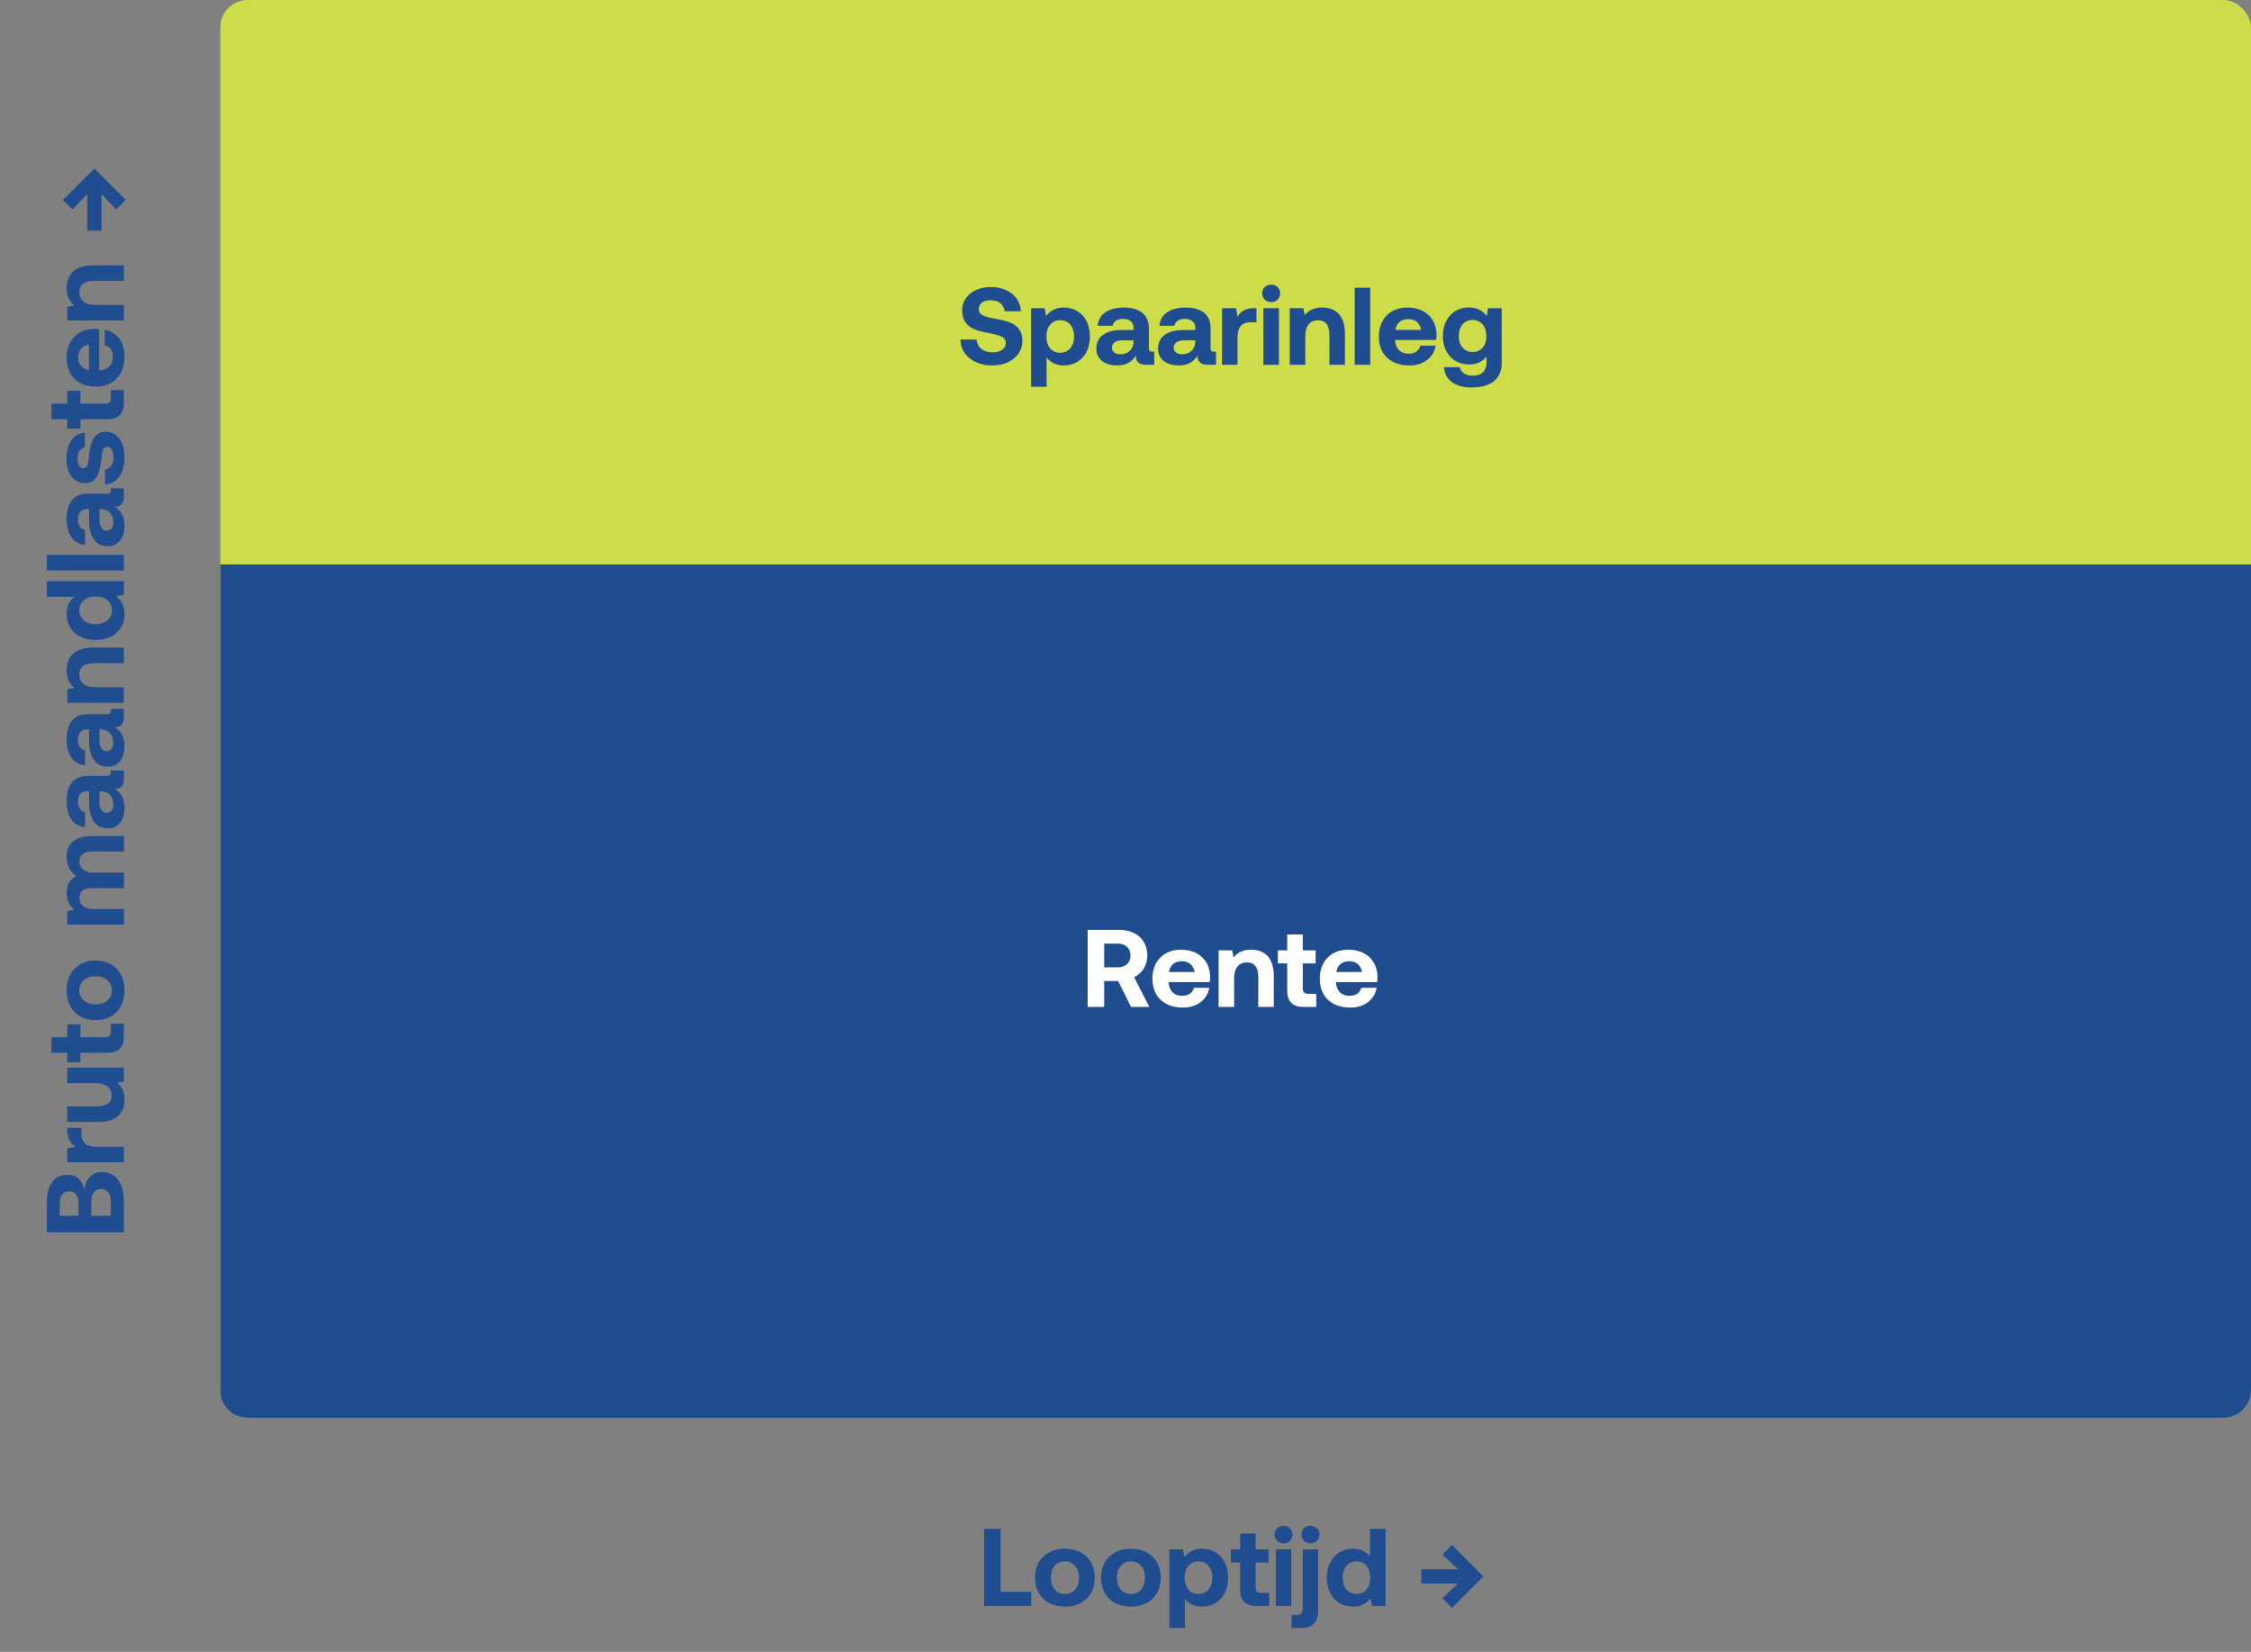 <svg width="327" height="240" viewBox="0 0 327 240" fill="none" xmlns="http://www.w3.org/2000/svg">
<rect x="0" y="0" width="327" height="240" fill="#808080" stroke="none"/>
<rect x="32" width="295" height="206" rx="4" fill="#CCDD49"/>
<path d="M32 202C32 204.209 33.791 206 36 206H323C325.209 206 327 204.209 327 202V82H32L32 202Z" fill="#1F4D8F"/>
<path d="M158 135.096V146.296H160.4V142.536H162.432L164.304 146.296H166.96L164.752 141.976C165.92 141.416 166.672 140.264 166.672 138.824C166.672 136.552 165.024 135.096 162.56 135.096H158ZM160.4 137.096H162.368C163.504 137.096 164.224 137.768 164.224 138.824C164.224 139.864 163.504 140.536 162.368 140.536H160.4V137.096Z" fill="white"/>
<path d="M167.41 142.2C167.41 144.744 169.074 146.392 171.858 146.392C174.018 146.392 175.41 145.112 175.666 143.512H173.442C173.25 144.28 172.61 144.68 171.698 144.68C170.53 144.68 169.858 143.944 169.762 142.76V142.696H175.73C175.778 142.44 175.794 142.168 175.794 141.928C175.762 139.512 174.05 137.976 171.554 137.976C169.074 137.976 167.41 139.624 167.41 142.2ZM169.81 141.224C169.938 140.248 170.674 139.656 171.65 139.656C172.674 139.656 173.378 140.216 173.538 141.224H169.81Z" fill="white"/>
<path d="M181.747 137.976C180.483 137.976 179.731 138.456 179.203 139.096L178.995 138.072H177.027V146.296H179.283V142.088C179.283 140.664 179.955 139.832 181.123 139.832C182.259 139.832 182.787 140.568 182.787 141.96V146.296H185.043V141.832C185.043 138.84 183.427 137.976 181.747 137.976Z" fill="white"/>
<path d="M186.993 143.944C186.993 145.512 187.777 146.296 189.345 146.296H191.217V144.392H190.049C189.473 144.392 189.249 144.152 189.249 143.576V139.976H191.121V138.072H189.249V135.768H186.993V138.072H185.633V139.976H186.993V143.944Z" fill="white"/>
<path d="M191.723 142.2C191.723 144.744 193.387 146.392 196.171 146.392C198.331 146.392 199.723 145.112 199.979 143.512H197.755C197.563 144.28 196.923 144.68 196.011 144.68C194.843 144.68 194.171 143.944 194.075 142.76V142.696H200.043C200.091 142.44 200.107 142.168 200.107 141.928C200.075 139.512 198.363 137.976 195.867 137.976C193.387 137.976 191.723 139.624 191.723 142.2ZM194.123 141.224C194.251 140.248 194.987 139.656 195.963 139.656C196.987 139.656 197.691 140.216 197.851 141.224H194.123Z" fill="white"/>
<path d="M139.512 49.32L141.864 49.352C141.944 50.44 142.808 51.192 144.184 51.192C145.288 51.192 146.104 50.712 146.104 49.832C146.104 48.888 145.192 48.696 143.32 48.328C141.432 47.976 139.768 47.368 139.768 45.096C139.768 43.128 141.512 41.704 143.944 41.704C146.44 41.704 148.248 43.192 148.296 45.224H145.944C145.848 44.28 145.112 43.624 143.944 43.624C142.92 43.624 142.184 44.056 142.184 44.92C142.184 45.832 143.064 46.024 144.92 46.376C146.84 46.728 148.536 47.304 148.52 49.56C148.504 51.608 146.664 53.096 144.152 53.096C141.432 53.096 139.544 51.496 139.512 49.32ZM154.504 44.68C156.728 44.664 158.328 46.312 158.328 48.904C158.328 51.464 156.728 53.096 154.52 53.096C153.384 53.096 152.568 52.632 152.04 51.96V56.2H149.784V44.776H151.752L151.976 45.912C152.504 45.208 153.336 44.68 154.504 44.68ZM154.008 51.256C155.24 51.256 156.04 50.28 156.04 48.872C156.04 47.48 155.24 46.52 154.008 46.52C152.776 46.52 152.008 47.48 152.008 48.872C152.008 50.28 152.776 51.256 154.008 51.256ZM167.421 51.096H167.677V53H166.525C165.357 53 164.989 52.44 165.005 51.656C164.429 52.568 163.597 53.096 162.317 53.096C160.541 53.096 159.261 52.248 159.261 50.68C159.261 48.936 160.573 47.944 163.037 47.944H164.669V47.544C164.669 46.808 164.077 46.328 163.133 46.328C162.301 46.328 161.725 46.728 161.629 47.336H159.453C159.613 45.624 161.053 44.68 163.245 44.68C165.549 44.68 166.893 45.704 166.893 47.672V50.568C166.893 50.984 167.085 51.096 167.421 51.096ZM164.669 49.608V49.448H163.021C162.093 49.448 161.533 49.832 161.533 50.52C161.533 51.096 161.997 51.464 162.749 51.464C163.933 51.464 164.653 50.728 164.669 49.608ZM176.39 51.096H176.646V53H175.494C174.326 53 173.958 52.44 173.974 51.656C173.398 52.568 172.566 53.096 171.286 53.096C169.51 53.096 168.23 52.248 168.23 50.68C168.23 48.936 169.542 47.944 172.006 47.944H173.638V47.544C173.638 46.808 173.046 46.328 172.102 46.328C171.27 46.328 170.694 46.728 170.598 47.336H168.422C168.582 45.624 170.022 44.68 172.214 44.68C174.518 44.68 175.862 45.704 175.862 47.672V50.568C175.862 50.984 176.054 51.096 176.39 51.096ZM173.638 49.608V49.448H171.99C171.062 49.448 170.502 49.832 170.502 50.52C170.502 51.096 170.966 51.464 171.718 51.464C172.902 51.464 173.622 50.728 173.638 49.608ZM182.142 44.776H182.526V46.824H181.63C180.286 46.824 179.774 47.72 179.774 48.968V53H177.518V44.776H179.566L179.774 46.008C180.222 45.272 180.862 44.776 182.142 44.776ZM184.67 41.352C185.406 41.352 185.966 41.88 185.966 42.616C185.966 43.352 185.406 43.896 184.67 43.896C183.918 43.896 183.358 43.352 183.358 42.616C183.358 41.88 183.918 41.352 184.67 41.352ZM183.534 44.776H185.79V53H183.534V44.776ZM192.082 44.68C193.762 44.68 195.378 45.544 195.378 48.536V53H193.122V48.664C193.122 47.272 192.594 46.536 191.458 46.536C190.29 46.536 189.618 47.368 189.618 48.792V53H187.362V44.776H189.33L189.538 45.8C190.066 45.16 190.818 44.68 192.082 44.68ZM196.8 41.8H199.056V53H196.8V41.8ZM200.308 48.904C200.308 46.328 201.972 44.68 204.452 44.68C206.948 44.68 208.66 46.216 208.692 48.632C208.692 48.872 208.676 49.144 208.628 49.4H202.66V49.464C202.756 50.648 203.428 51.384 204.596 51.384C205.508 51.384 206.148 50.984 206.34 50.216H208.564C208.308 51.816 206.916 53.096 204.756 53.096C201.972 53.096 200.308 51.448 200.308 48.904ZM202.708 47.928H206.436C206.276 46.92 205.572 46.36 204.548 46.36C203.572 46.36 202.836 46.952 202.708 47.928ZM216.165 44.776H218.149V52.76C218.149 54.792 216.901 56.296 213.749 56.296C211.461 56.296 209.893 55.256 209.781 53.352H212.053C212.261 54.136 212.885 54.584 213.925 54.584C215.189 54.584 215.941 53.96 215.941 52.68V51.816C215.397 52.504 214.581 52.952 213.429 52.952C211.221 52.968 209.605 51.352 209.605 48.808C209.605 46.296 211.221 44.664 213.413 44.664C214.597 44.664 215.429 45.192 215.973 45.912L216.165 44.776ZM213.925 51.144C215.157 51.144 215.925 50.2 215.925 48.84C215.925 47.464 215.157 46.488 213.925 46.488C212.693 46.488 211.909 47.448 211.909 48.824C211.909 50.2 212.693 51.144 213.925 51.144Z" fill="#1F4D8F"/>
<path d="M142.96 233.333V222.133H145.36V231.269H149.808V233.333H142.96ZM154.691 233.429C152.067 233.429 150.355 231.749 150.355 229.221C150.355 226.693 152.067 225.013 154.691 225.013C157.315 225.013 159.027 226.693 159.027 229.221C159.027 231.765 157.315 233.429 154.691 233.429ZM154.691 231.589C155.955 231.589 156.739 230.613 156.739 229.221C156.739 227.829 155.955 226.853 154.691 226.853C153.427 226.853 152.659 227.829 152.659 229.221C152.659 230.613 153.427 231.589 154.691 231.589ZM164.284 233.429C161.66 233.429 159.948 231.749 159.948 229.221C159.948 226.693 161.66 225.013 164.284 225.013C166.908 225.013 168.62 226.693 168.62 229.221C168.62 231.765 166.908 233.429 164.284 233.429ZM164.284 231.589C165.548 231.589 166.332 230.613 166.332 229.221C166.332 227.829 165.548 226.853 164.284 226.853C163.02 226.853 162.252 227.829 162.252 229.221C162.252 230.613 163.02 231.589 164.284 231.589ZM174.582 225.013C176.806 224.997 178.406 226.645 178.406 229.237C178.406 231.797 176.806 233.429 174.598 233.429C173.462 233.429 172.646 232.965 172.118 232.293V236.533H169.862V225.109H171.83L172.054 226.245C172.582 225.541 173.414 225.013 174.582 225.013ZM174.086 231.589C175.318 231.589 176.118 230.613 176.118 229.205C176.118 227.813 175.318 226.853 174.086 226.853C172.854 226.853 172.086 227.813 172.086 229.205C172.086 230.613 172.854 231.589 174.086 231.589ZM180.156 230.981V227.013H178.796V225.109H180.156V222.805H182.412V225.109H184.284V227.013H182.412V230.613C182.412 231.189 182.636 231.429 183.212 231.429H184.38V233.333H182.508C180.94 233.333 180.156 232.549 180.156 230.981ZM186.467 221.685C187.203 221.685 187.763 222.213 187.763 222.949C187.763 223.685 187.203 224.229 186.467 224.229C185.715 224.229 185.155 223.685 185.155 222.949C185.155 222.213 185.715 221.685 186.467 221.685ZM185.331 225.109H187.587V233.333H185.331V225.109ZM190.359 221.685C191.111 221.685 191.671 222.213 191.671 222.949C191.671 223.685 191.111 224.229 190.359 224.229C189.623 224.229 189.063 223.685 189.063 222.949C189.063 222.213 189.623 221.685 190.359 221.685ZM187.639 234.629H188.423C188.983 234.629 189.239 234.357 189.239 233.717V225.109H191.495V234.037C191.495 235.557 190.695 236.533 189.127 236.533H187.639V234.629ZM199.033 222.133H201.289V233.333H199.321L199.097 232.197C198.553 232.901 197.753 233.429 196.569 233.429C194.361 233.445 192.745 231.813 192.745 229.205C192.745 226.661 194.361 225.013 196.553 225.013C197.689 225.013 198.505 225.461 199.033 226.133V222.133ZM197.065 231.589C198.297 231.589 199.065 230.629 199.065 229.237C199.065 227.829 198.297 226.853 197.065 226.853C195.833 226.853 195.049 227.813 195.049 229.221C195.049 230.629 195.833 231.589 197.065 231.589ZM215.487 229.045L210.927 233.605L209.551 232.213L211.807 230.069H206.463V228.005H211.807L209.551 225.861L210.927 224.469L215.487 229.045Z" fill="#1F4D8F"/>
<path d="M6.8 179.04H18V174.576C18 171.824 16.784 170.288 14.848 170.288C13.248 170.288 12.464 171.312 12.256 172.896C12 171.52 11.152 170.688 9.744 170.688C7.872 170.688 6.8 172.192 6.8 174.784V179.04ZM8.688 176.64V174.72C8.688 173.68 9.216 173.088 10.048 173.088C10.88 173.088 11.408 173.696 11.408 174.72V176.64H8.688ZM13.264 176.64V174.56C13.264 173.424 13.792 172.752 14.704 172.752C15.568 172.752 16.096 173.408 16.096 174.56V176.64H13.264ZM9.776 164.248C9.776 165.528 10.272 166.168 11.008 166.616L9.776 166.824V168.872H18V166.616H13.968C12.72 166.616 11.824 166.104 11.824 164.76V163.864H9.776V164.248ZM9.776 157.369H13.824C15.344 157.369 16.224 158.025 16.224 159.145C16.224 160.265 15.424 160.745 13.968 160.745H9.776V163.001H14.24C17.232 163.001 18.096 161.433 18.096 159.737C18.096 158.569 17.648 157.849 17.008 157.321L18 157.113V155.113H9.776V157.369ZM15.648 152.954C17.216 152.954 18 152.17 18 150.602L18 148.73H16.096V149.898C16.096 150.474 15.856 150.698 15.28 150.698H11.68V148.826H9.776V150.698H7.472V152.954H9.776V154.314H11.68V152.954H15.648ZM18.096 143.887C18.096 141.263 16.432 139.551 13.888 139.551C11.36 139.551 9.68 141.263 9.68 143.887C9.68 146.511 11.36 148.223 13.888 148.223C16.416 148.223 18.096 146.511 18.096 143.887ZM16.256 143.887C16.256 145.151 15.28 145.919 13.888 145.919C12.496 145.919 11.52 145.151 11.52 143.887C11.52 142.623 12.496 141.839 13.888 141.839C15.28 141.839 16.256 142.623 16.256 143.887ZM9.68 124.453C9.68 125.701 10.192 126.693 11.072 127.285C10.032 127.797 9.68 128.725 9.68 129.733C9.696 130.949 10.16 131.653 10.8 132.165L9.776 132.373V134.341H18.016V132.085H13.52C12.288 132.085 11.536 131.445 11.536 130.469C11.536 129.477 12.176 129.029 13.408 129.029H18.016V126.773H13.504C12.256 126.773 11.536 126.117 11.536 125.141C11.536 124.165 12.176 123.717 13.408 123.717H18.016V121.461H13.488C10.544 121.461 9.68 122.885 9.68 124.453ZM16.096 112.204C16.096 112.54 15.984 112.732 15.568 112.732H12.672C10.704 112.732 9.68 114.076 9.68 116.38C9.68 118.572 10.624 120.012 12.336 120.172V117.996C11.728 117.9 11.328 117.324 11.328 116.492C11.328 115.548 11.808 114.956 12.544 114.956H12.944V116.588C12.944 119.052 13.936 120.364 15.68 120.364C17.248 120.364 18.096 119.084 18.096 117.308C18.096 116.028 17.568 115.196 16.656 114.62C17.44 114.636 18 114.268 18 113.1V111.948H16.096V112.204ZM14.608 114.956C15.728 114.972 16.464 115.692 16.464 116.876C16.464 117.628 16.096 118.092 15.52 118.092C14.832 118.092 14.448 117.532 14.448 116.604V114.956H14.608ZM16.096 103.235C16.096 103.571 15.984 103.763 15.568 103.763H12.672C10.704 103.763 9.68 105.107 9.68 107.411C9.68 109.603 10.624 111.043 12.336 111.203V109.027C11.728 108.931 11.328 108.355 11.328 107.523C11.328 106.579 11.808 105.987 12.544 105.987H12.944V107.619C12.944 110.083 13.936 111.395 15.68 111.395C17.248 111.395 18.096 110.115 18.096 108.339C18.096 107.059 17.568 106.227 16.656 105.651C17.44 105.667 18 105.299 18 104.131V102.979H16.096V103.235ZM14.608 105.987C15.728 106.003 16.464 106.723 16.464 107.907C16.464 108.659 16.096 109.123 15.52 109.123C14.832 109.123 14.448 108.563 14.448 107.635V105.987H14.608ZM9.68 97.387C9.68 98.651 10.16 99.403 10.8 99.931L9.776 100.139V102.107H18V99.851H13.792C12.368 99.851 11.536 99.179 11.536 98.011C11.536 96.875 12.272 96.347 13.664 96.347H18V94.091H13.536C10.544 94.091 9.68 95.707 9.68 97.387ZM6.8 86.701H10.8C10.128 87.229 9.68 88.045 9.68 89.181C9.68 91.373 11.328 92.989 13.872 92.989C16.48 92.989 18.112 91.373 18.096 89.165C18.096 87.981 17.568 87.181 16.864 86.637L18 86.413V84.445H6.8V86.701ZM16.256 88.669C16.256 89.901 15.296 90.685 13.888 90.685C12.48 90.685 11.52 89.901 11.52 88.669C11.52 87.437 12.496 86.669 13.904 86.669C15.296 86.669 16.256 87.437 16.256 88.669ZM6.8 82.872H18V80.616H6.8L6.8 82.872ZM16.096 71.204C16.096 71.54 15.984 71.732 15.568 71.732H12.672C10.704 71.732 9.68 73.076 9.68 75.38C9.68 77.572 10.624 79.012 12.336 79.172V76.996C11.728 76.9 11.328 76.324 11.328 75.492C11.328 74.548 11.808 73.956 12.544 73.956H12.944L12.944 75.588C12.944 78.052 13.936 79.364 15.68 79.364C17.248 79.364 18.096 78.084 18.096 76.308C18.096 75.028 17.568 74.196 16.656 73.62C17.44 73.636 18 73.268 18 72.1V70.948H16.096V71.204ZM14.608 73.956C15.728 73.972 16.464 74.692 16.464 75.876C16.464 76.628 16.096 77.092 15.52 77.092C14.832 77.092 14.448 76.532 14.448 75.604L14.448 73.956H14.608ZM15.264 70.379C17.024 70.299 18.096 68.731 18.096 66.459C18.096 64.251 17.056 62.731 15.424 62.731C13.568 62.731 13.136 64.299 12.928 66.171C12.8 67.339 12.752 68.043 12.144 68.043C11.6 68.043 11.264 67.467 11.264 66.619C11.264 65.691 11.712 65.067 12.32 65.003V62.859C10.64 62.971 9.664 64.475 9.648 66.683C9.648 68.779 10.72 70.203 12.352 70.203C14.048 70.203 14.464 68.715 14.704 66.811C14.864 65.499 14.928 64.923 15.584 64.923C16.176 64.923 16.48 65.547 16.48 66.475C16.48 67.483 15.984 68.171 15.264 68.235V70.379ZM15.648 60.907C17.216 60.907 18 60.123 18 58.555V56.683H16.096V57.851C16.096 58.427 15.856 58.651 15.28 58.651H11.68V56.779H9.776V58.651H7.472V60.907H9.776V62.267H11.68V60.907H15.648ZM13.904 56.177C16.448 56.177 18.096 54.513 18.096 51.729C18.096 49.569 16.816 48.177 15.216 47.921V50.145C15.984 50.337 16.384 50.977 16.384 51.889C16.384 53.057 15.648 53.729 14.464 53.825H14.4V47.857C14.144 47.809 13.872 47.793 13.632 47.793C11.216 47.825 9.68 49.537 9.68 52.033C9.68 54.513 11.328 56.177 13.904 56.177ZM12.928 53.777C11.952 53.649 11.36 52.913 11.36 51.937C11.36 50.913 11.92 50.209 12.928 50.049V53.777ZM9.68 41.84C9.68 43.104 10.16 43.856 10.8 44.384L9.776 44.592L9.776 46.56H18V44.304H13.792C12.368 44.304 11.536 43.632 11.536 42.464C11.536 41.328 12.272 40.8 13.664 40.8H18V38.544H13.536C10.544 38.544 9.68 40.16 9.68 41.84ZM13.712 24.497L9.136 29.058L10.528 30.433L12.672 28.177V33.522H14.736V28.177L16.88 30.433L18.272 29.058L13.712 24.497Z" fill="#1F4D8F"/>
</svg>
